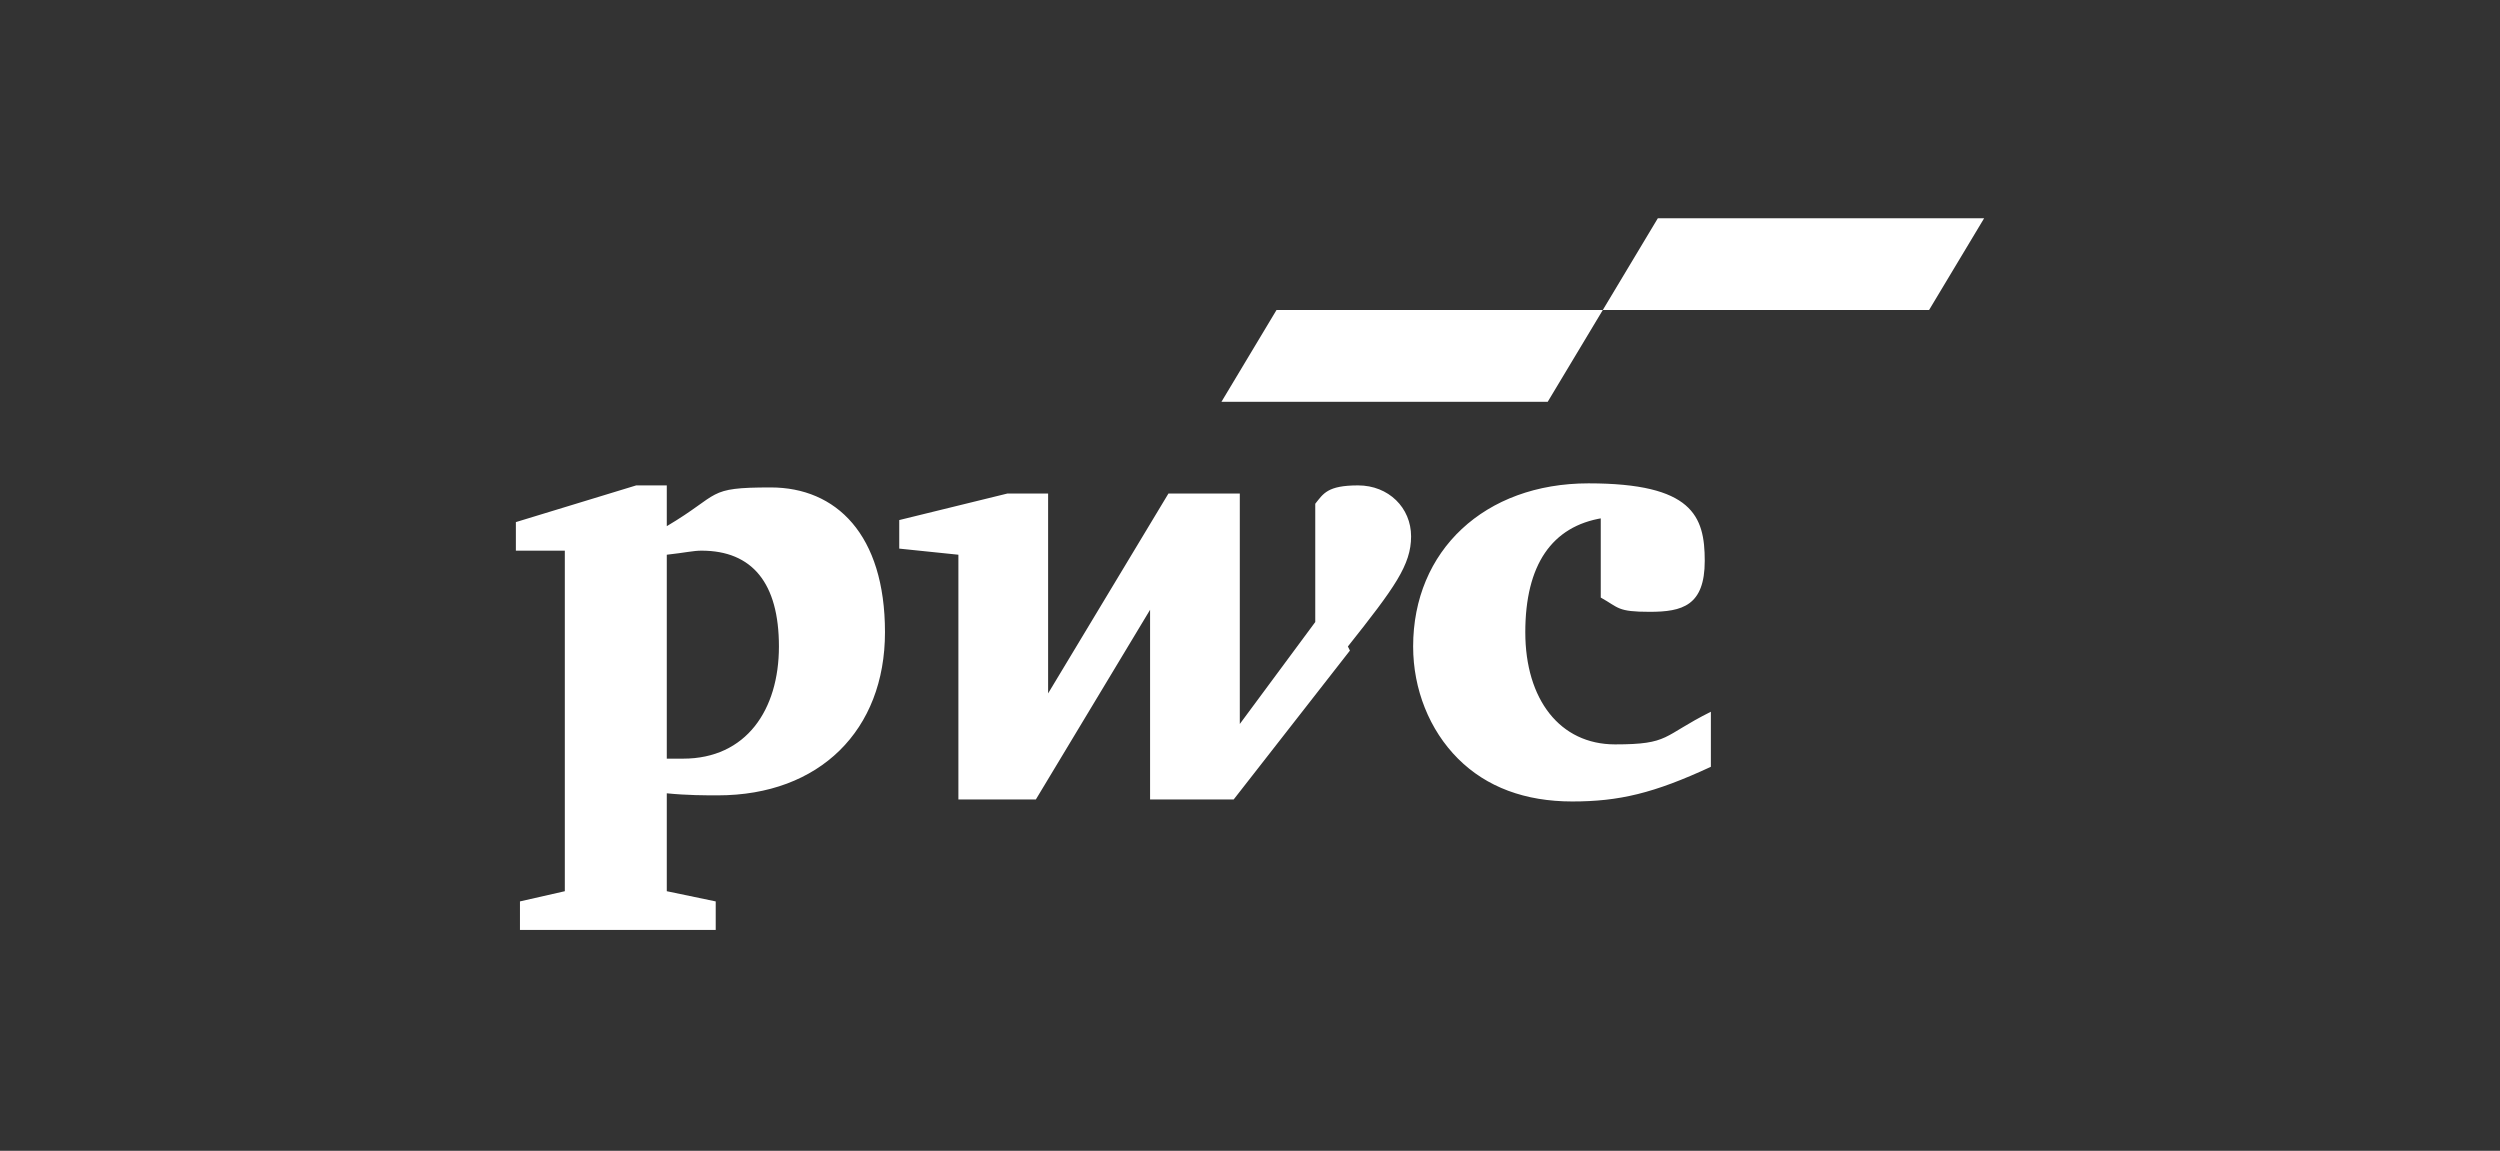 <svg width="126" height="58" viewBox="0 0 126 58" fill="none" xmlns="http://www.w3.org/2000/svg">
<rect x="0" y="0" width="126" height="58" fill="#333333" stroke="none"/>
<path d="M80.781 26.108C78.211 26.519 76.875 28.472 76.875 31.864C76.875 35.255 78.622 37.517 81.397 37.517C84.172 37.517 83.761 37.105 86.228 35.872V38.647C83.35 39.983 81.603 40.394 79.239 40.394C76.875 40.394 74.922 39.675 73.483 38.236C72.044 36.797 71.222 34.742 71.222 32.583C71.222 27.753 74.819 24.361 80.061 24.361C85.303 24.361 85.919 26.006 85.919 28.267C85.919 30.528 84.789 30.836 83.144 30.836C81.5 30.836 81.603 30.631 80.678 30.117V26.006L80.781 26.108ZM67.933 32.583C70.297 29.603 71.119 28.472 71.119 27.033C71.119 25.594 69.989 24.464 68.447 24.464C66.906 24.464 66.7 24.875 66.289 25.389V31.35L62.486 36.489V24.875H58.889L52.825 34.947V24.875H50.769L45.322 26.211V27.65L48.303 27.958V40.292H52.208L57.964 30.733V40.292H62.178L68.036 32.789L67.933 32.583ZM33.606 27.958C34.531 27.855 34.942 27.753 35.353 27.753C37.922 27.753 39.258 29.397 39.258 32.583C39.258 35.769 37.614 38.236 34.428 38.236C31.242 38.236 34.017 38.236 33.606 38.236V27.958ZM33.606 39.983C34.633 40.086 35.558 40.086 36.175 40.086C41.314 40.086 44.603 36.797 44.603 31.864C44.603 26.93 42.136 24.567 38.847 24.567C35.558 24.567 36.381 24.875 33.606 26.519V24.464H32.064L26 26.314V27.753H28.467V44.917L26.206 45.431V46.869H36.072V45.431L33.606 44.917V39.983Z" fill="white"/>
<path d="M78.005 20.25H61.561L64.336 15.625H80.781L78.005 20.25ZM100 11H83.555L80.781 15.625H97.225L100 11Z" fill="white"/>
</svg>
